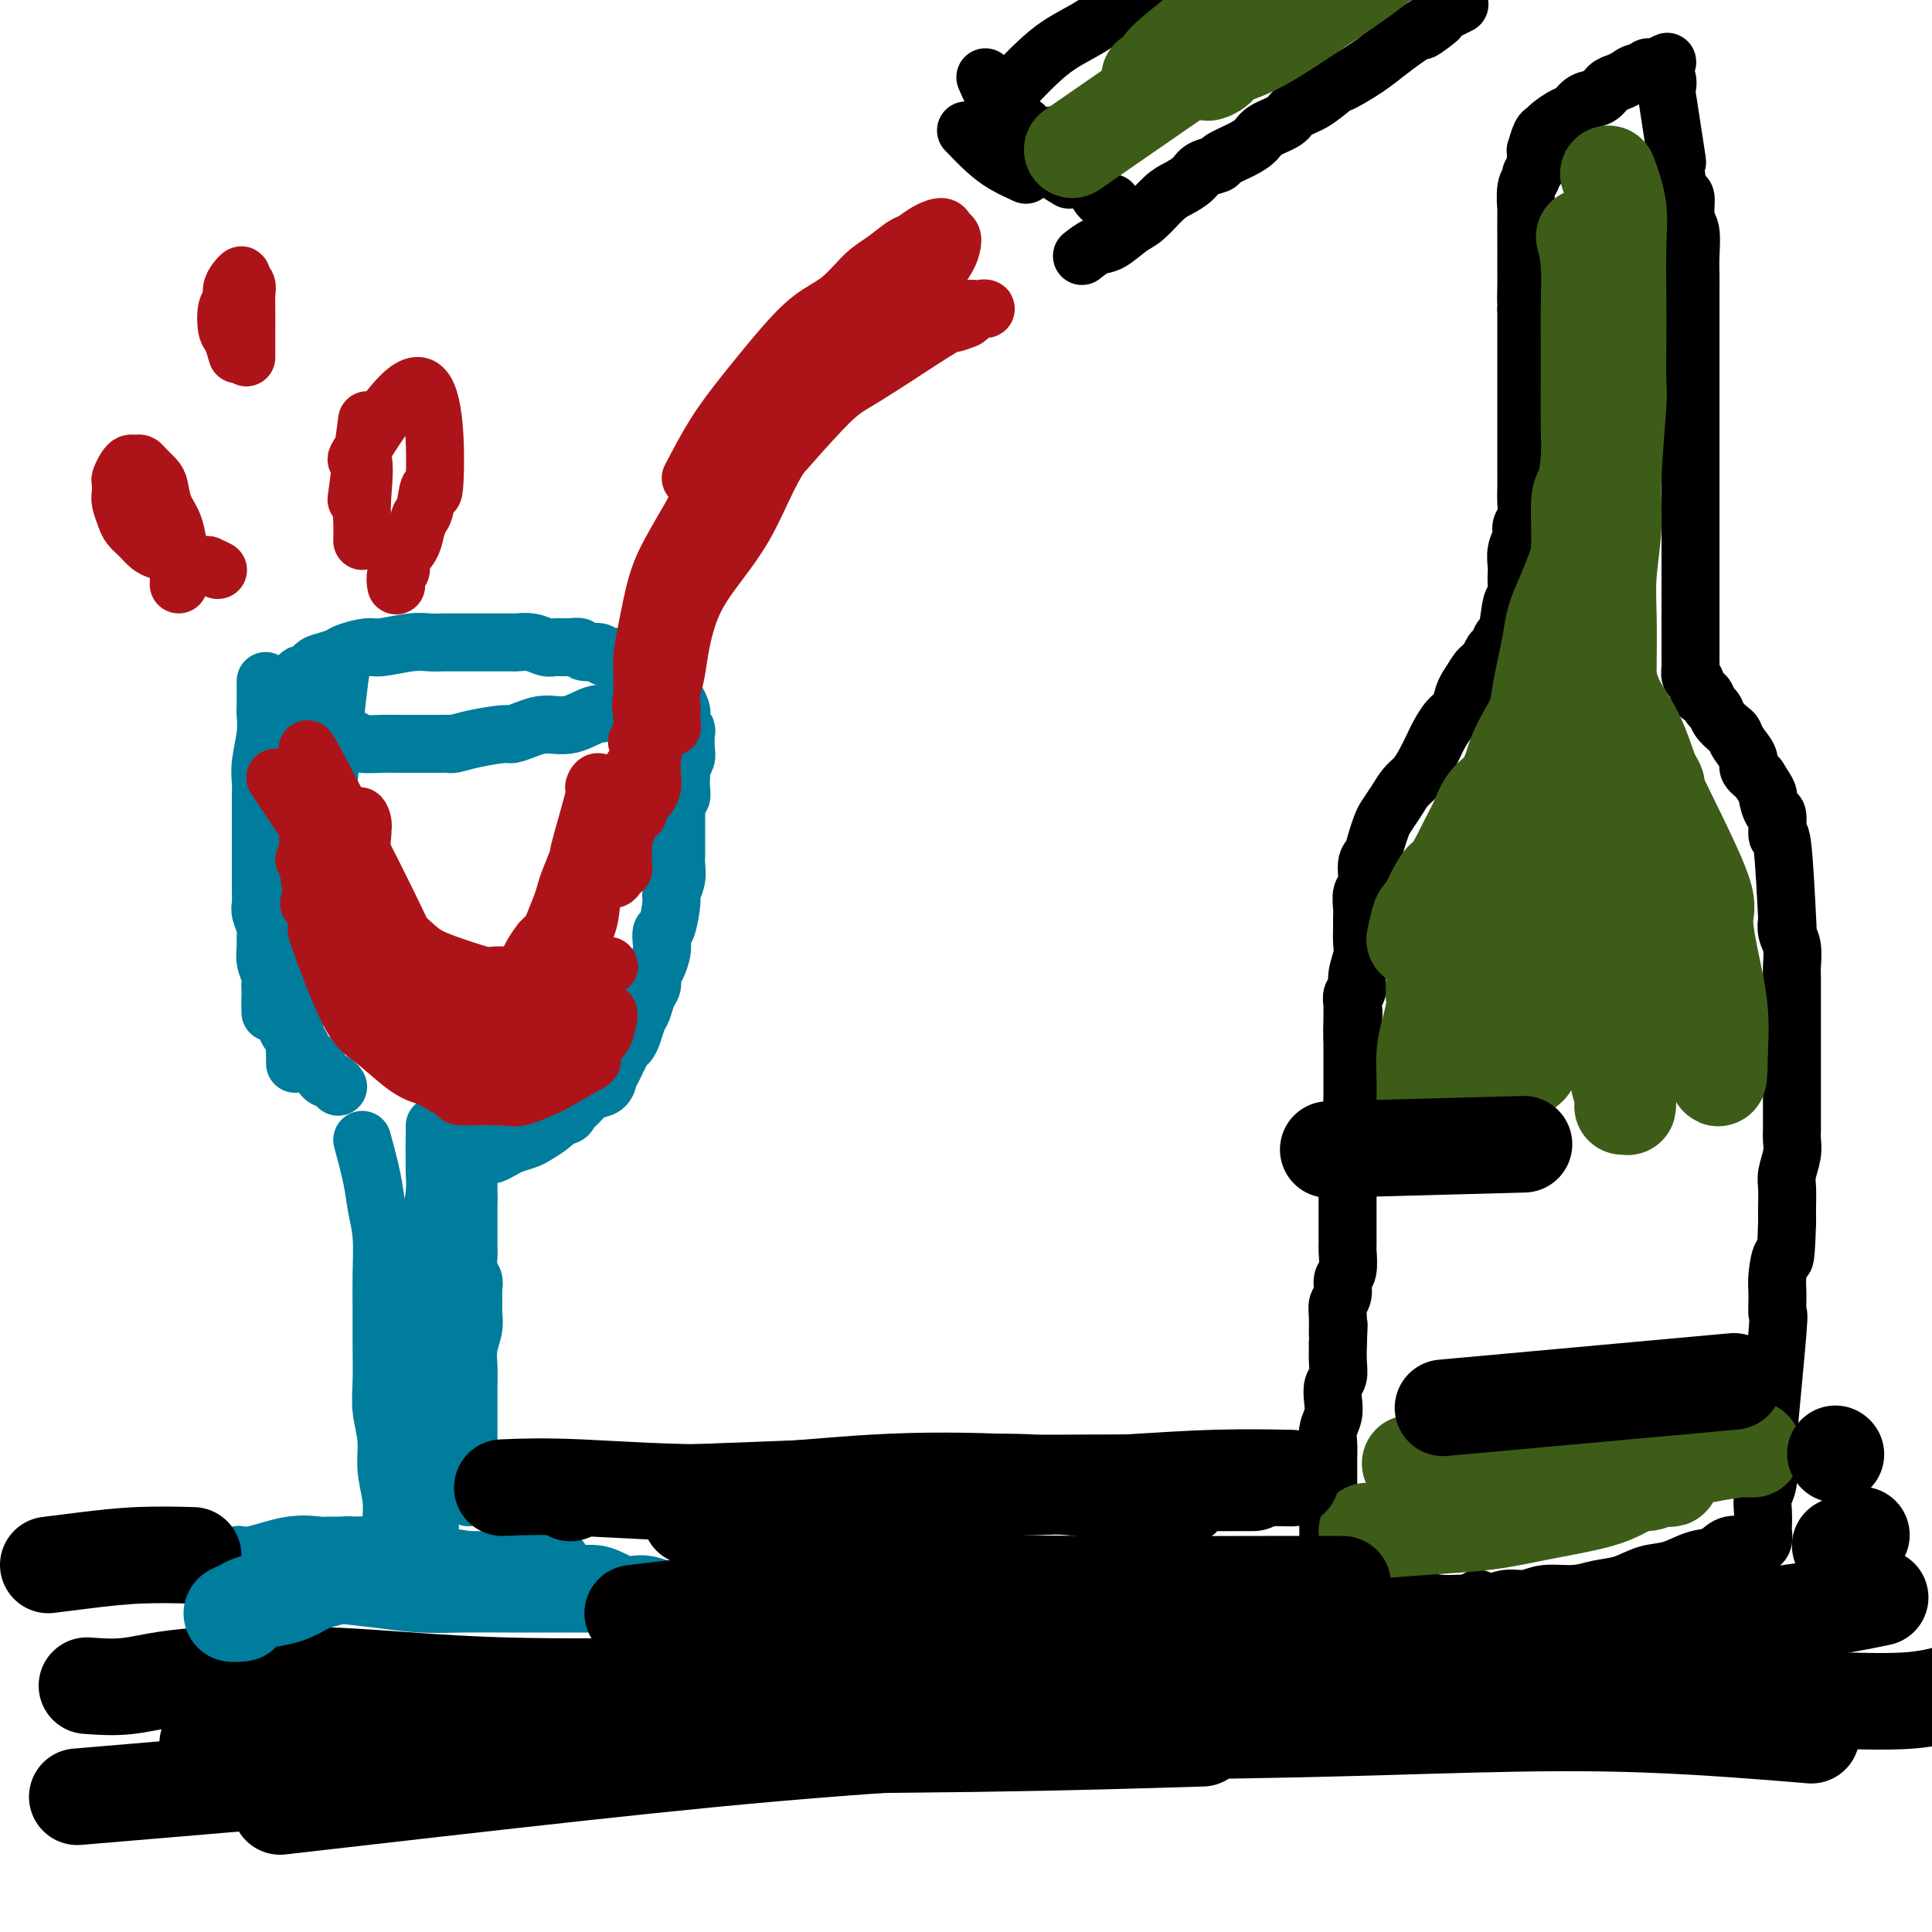<svg viewBox='0 0 400 400' version='1.1' xmlns='http://www.w3.org/2000/svg' xmlns:xlink='http://www.w3.org/1999/xlink'><g fill='none' stroke='rgb(0,124,156)' stroke-width='12' stroke-linecap='round' stroke-linejoin='round'><path d='M53,327c3.227,0.754 6.453,1.509 9,2c2.547,0.491 4.414,0.720 7,1c2.586,0.280 5.892,0.611 9,1c3.108,0.389 6.019,0.836 9,1c2.981,0.164 6.033,0.044 9,0c2.967,-0.044 5.850,-0.012 9,0c3.150,0.012 6.568,0.004 9,0c2.432,-0.004 3.879,-0.005 6,0c2.121,0.005 4.915,0.016 7,0c2.085,-0.016 3.460,-0.060 5,0c1.540,0.060 3.246,0.224 4,0c0.754,-0.224 0.558,-0.835 1,-1c0.442,-0.165 1.522,0.115 2,0c0.478,-0.115 0.352,-0.627 0,-1c-0.352,-0.373 -0.932,-0.607 -2,-1c-1.068,-0.393 -2.623,-0.945 -4,-1c-1.377,-0.055 -2.575,0.388 -4,0c-1.425,-0.388 -3.076,-1.606 -5,-2c-1.924,-0.394 -4.120,0.035 -6,0c-1.880,-0.035 -3.442,-0.535 -5,-1c-1.558,-0.465 -3.112,-0.894 -5,-1c-1.888,-0.106 -4.111,0.113 -6,0c-1.889,-0.113 -3.445,-0.556 -5,-1'/><path d='M97,323c-7.213,-1.177 -4.245,-0.119 -4,0c0.245,0.119 -2.233,-0.700 -4,-1c-1.767,-0.300 -2.824,-0.080 -4,0c-1.176,0.080 -2.470,0.022 -4,0c-1.530,-0.022 -3.294,-0.006 -4,0c-0.706,0.006 -0.353,0.003 0,0'/><path d='M97,310c-0.000,-0.601 -0.000,-1.203 0,-3c0.000,-1.797 0.000,-4.791 0,-7c-0.000,-2.209 -0.001,-3.633 0,-5c0.001,-1.367 0.004,-2.676 0,-4c-0.004,-1.324 -0.015,-2.662 0,-4c0.015,-1.338 0.057,-2.675 0,-4c-0.057,-1.325 -0.212,-2.638 0,-4c0.212,-1.362 0.790,-2.774 1,-4c0.210,-1.226 0.053,-2.267 0,-3c-0.053,-0.733 0.000,-1.158 0,-2c-0.000,-0.842 -0.053,-2.100 0,-3c0.053,-0.900 0.210,-1.444 0,-2c-0.210,-0.556 -0.788,-1.126 -1,-2c-0.212,-0.874 -0.057,-2.051 0,-3c0.057,-0.949 0.015,-1.669 0,-2c-0.015,-0.331 -0.004,-0.272 0,-1c0.004,-0.728 0.001,-2.242 0,-3c-0.001,-0.758 -0.000,-0.760 0,-1c0.000,-0.240 0.000,-0.718 0,-1c-0.000,-0.282 -0.000,-0.366 0,-1c0.000,-0.634 0.000,-1.817 0,-3'/><path d='M97,248c0.000,-9.720 0.000,-3.019 0,-1c-0.000,2.019 -0.000,-0.642 0,-2c0.000,-1.358 0.001,-1.412 0,-2c-0.001,-0.588 -0.002,-1.709 0,-2c0.002,-0.291 0.007,0.248 0,0c-0.007,-0.248 -0.027,-1.282 0,-2c0.027,-0.718 0.102,-1.121 0,-1c-0.102,0.121 -0.379,0.765 0,1c0.379,0.235 1.414,0.060 2,0c0.586,-0.060 0.722,-0.005 1,0c0.278,0.005 0.697,-0.040 1,0c0.303,0.040 0.489,0.166 1,0c0.511,-0.166 1.348,-0.625 2,-1c0.652,-0.375 1.119,-0.667 2,-1c0.881,-0.333 2.174,-0.708 3,-1c0.826,-0.292 1.184,-0.502 2,-1c0.816,-0.498 2.090,-1.285 3,-2c0.910,-0.715 1.455,-1.357 2,-2'/><path d='M116,231c3.004,-0.931 1.015,0.241 1,0c-0.015,-0.241 1.945,-1.897 3,-3c1.055,-1.103 1.203,-1.655 2,-2c0.797,-0.345 2.241,-0.483 3,-1c0.759,-0.517 0.833,-1.411 1,-2c0.167,-0.589 0.426,-0.872 1,-2c0.574,-1.128 1.463,-3.102 2,-4c0.537,-0.898 0.721,-0.720 1,-1c0.279,-0.280 0.653,-1.020 1,-2c0.347,-0.980 0.667,-2.202 1,-3c0.333,-0.798 0.681,-1.171 1,-2c0.319,-0.829 0.611,-2.113 1,-3c0.389,-0.887 0.875,-1.378 1,-2c0.125,-0.622 -0.111,-1.376 0,-2c0.111,-0.624 0.568,-1.119 1,-2c0.432,-0.881 0.838,-2.148 1,-3c0.162,-0.852 0.081,-1.287 0,-2c-0.081,-0.713 -0.162,-1.702 0,-2c0.162,-0.298 0.565,0.097 1,-1c0.435,-1.097 0.901,-3.684 1,-5c0.099,-1.316 -0.170,-1.359 0,-2c0.170,-0.641 0.778,-1.880 1,-3c0.222,-1.120 0.060,-2.120 0,-3c-0.060,-0.880 -0.016,-1.639 0,-2c0.016,-0.361 0.004,-0.323 0,-1c-0.004,-0.677 -0.001,-2.068 0,-3c0.001,-0.932 0.000,-1.405 0,-2c-0.000,-0.595 -0.000,-1.313 0,-2c0.000,-0.687 0.000,-1.344 0,-2'/><path d='M140,167c0.226,-2.681 0.792,-1.883 1,-2c0.208,-0.117 0.060,-1.148 0,-2c-0.060,-0.852 -0.030,-1.525 0,-2c0.030,-0.475 0.060,-0.750 0,-1c-0.060,-0.250 -0.211,-0.473 0,-1c0.211,-0.527 0.785,-1.359 1,-2c0.215,-0.641 0.072,-1.093 0,-2c-0.072,-0.907 -0.071,-2.269 0,-3c0.071,-0.731 0.212,-0.830 0,-1c-0.212,-0.170 -0.779,-0.411 -1,-1c-0.221,-0.589 -0.098,-1.525 0,-2c0.098,-0.475 0.170,-0.490 0,-1c-0.170,-0.510 -0.581,-1.517 -1,-2c-0.419,-0.483 -0.845,-0.444 -1,-1c-0.155,-0.556 -0.040,-1.708 0,-2c0.040,-0.292 0.003,0.275 0,0c-0.003,-0.275 0.028,-1.391 0,-2c-0.028,-0.609 -0.116,-0.709 0,-1c0.116,-0.291 0.434,-0.771 0,-1c-0.434,-0.229 -1.622,-0.206 -2,0c-0.378,0.206 0.052,0.594 0,1c-0.052,0.406 -0.586,0.830 -1,1c-0.414,0.170 -0.707,0.085 -1,0'/><path d='M135,140c-0.582,0.610 -0.037,1.635 0,2c0.037,0.365 -0.433,0.069 -2,1c-1.567,0.931 -4.232,3.089 -6,4c-1.768,0.911 -2.638,0.574 -4,1c-1.362,0.426 -3.215,1.616 -5,2c-1.785,0.384 -3.502,-0.038 -5,0c-1.498,0.038 -2.776,0.536 -4,1c-1.224,0.464 -2.394,0.895 -3,1c-0.606,0.105 -0.646,-0.115 -2,0c-1.354,0.115 -4.020,0.567 -6,1c-1.980,0.433 -3.275,0.848 -4,1c-0.725,0.152 -0.881,0.040 -1,0c-0.119,-0.040 -0.199,-0.010 -2,0c-1.801,0.010 -5.321,-0.000 -7,0c-1.679,0.000 -1.517,0.011 -2,0c-0.483,-0.011 -1.610,-0.045 -3,0c-1.390,0.045 -3.043,0.168 -4,0c-0.957,-0.168 -1.217,-0.627 -2,-1c-0.783,-0.373 -2.089,-0.659 -3,-1c-0.911,-0.341 -1.428,-0.737 -2,-1c-0.572,-0.263 -1.201,-0.393 -2,-1c-0.799,-0.607 -1.770,-1.692 -2,-2c-0.230,-0.308 0.281,0.161 0,0c-0.281,-0.161 -1.354,-0.950 -2,-2c-0.646,-1.050 -0.866,-2.360 -1,-3c-0.134,-0.640 -0.181,-0.612 0,-1c0.181,-0.388 0.591,-1.194 1,-2'/><path d='M62,140c0.126,-0.820 0.440,0.132 1,0c0.560,-0.132 1.365,-1.346 2,-2c0.635,-0.654 1.101,-0.749 2,-1c0.899,-0.251 2.232,-0.660 3,-1c0.768,-0.340 0.971,-0.613 2,-1c1.029,-0.387 2.883,-0.888 4,-1c1.117,-0.112 1.496,0.166 3,0c1.504,-0.166 4.131,-0.777 6,-1c1.869,-0.223 2.979,-0.060 4,0c1.021,0.060 1.953,0.016 3,0c1.047,-0.016 2.211,-0.004 3,0c0.789,0.004 1.204,0.001 2,0c0.796,-0.001 1.973,-0.001 3,0c1.027,0.001 1.903,0.004 3,0c1.097,-0.004 2.414,-0.015 3,0c0.586,0.015 0.439,0.057 1,0c0.561,-0.057 1.828,-0.212 3,0c1.172,0.212 2.248,0.793 3,1c0.752,0.207 1.179,0.040 2,0c0.821,-0.040 2.036,0.046 3,0c0.964,-0.046 1.677,-0.222 2,0c0.323,0.222 0.254,0.844 1,1c0.746,0.156 2.305,-0.154 3,0c0.695,0.154 0.527,0.773 1,1c0.473,0.227 1.589,0.061 2,0c0.411,-0.061 0.117,-0.017 0,0c-0.117,0.017 -0.059,0.009 0,0'/><path d='M55,141c0.008,1.967 0.016,3.934 0,5c-0.016,1.066 -0.057,1.232 0,2c0.057,0.768 0.211,2.138 0,4c-0.211,1.862 -0.789,4.217 -1,6c-0.211,1.783 -0.057,2.996 0,4c0.057,1.004 0.015,1.800 0,3c-0.015,1.200 -0.004,2.804 0,4c0.004,1.196 0.001,1.986 0,3c-0.001,1.014 0.000,2.254 0,3c-0.000,0.746 -0.001,1.000 0,2c0.001,1.000 0.004,2.747 0,4c-0.004,1.253 -0.015,2.012 0,3c0.015,0.988 0.057,2.203 0,3c-0.057,0.797 -0.212,1.175 0,2c0.212,0.825 0.793,2.097 1,3c0.207,0.903 0.042,1.435 0,2c-0.042,0.565 0.040,1.162 0,2c-0.040,0.838 -0.203,1.918 0,3c0.203,1.082 0.772,2.166 1,3c0.228,0.834 0.114,1.417 0,2'/><path d='M56,204c0.107,10.160 -0.126,4.060 0,2c0.126,-2.060 0.611,-0.079 1,1c0.389,1.079 0.681,1.258 1,2c0.319,0.742 0.663,2.048 1,3c0.337,0.952 0.667,1.550 1,2c0.333,0.450 0.671,0.753 1,1c0.329,0.247 0.651,0.437 1,1c0.349,0.563 0.727,1.499 1,2c0.273,0.501 0.441,0.569 1,1c0.559,0.431 1.509,1.226 2,2c0.491,0.774 0.523,1.527 1,2c0.477,0.473 1.398,0.666 2,1c0.602,0.334 0.886,0.810 1,1c0.114,0.190 0.057,0.095 0,0'/><path d='M75,236c0.762,2.831 1.525,5.662 2,8c0.475,2.338 0.663,4.183 1,6c0.337,1.817 0.823,3.605 1,6c0.177,2.395 0.046,5.398 0,8c-0.046,2.602 -0.008,4.802 0,7c0.008,2.198 -0.013,4.392 0,7c0.013,2.608 0.060,5.628 0,8c-0.060,2.372 -0.226,4.096 0,6c0.226,1.904 0.844,3.988 1,6c0.156,2.012 -0.151,3.952 0,6c0.151,2.048 0.758,4.202 1,6c0.242,1.798 0.117,3.238 0,5c-0.117,1.762 -0.228,3.847 0,5c0.228,1.153 0.794,1.375 1,2c0.206,0.625 0.052,1.655 0,2c-0.052,0.345 -0.001,0.006 0,0c0.001,-0.006 -0.049,0.322 0,0c0.049,-0.322 0.198,-1.294 0,-2c-0.198,-0.706 -0.744,-1.148 -1,-2c-0.256,-0.852 -0.223,-2.115 0,-4c0.223,-1.885 0.637,-4.392 1,-7c0.363,-2.608 0.675,-5.317 1,-8c0.325,-2.683 0.662,-5.342 1,-8'/><path d='M84,293c0.548,-5.109 0.916,-2.382 1,-4c0.084,-1.618 -0.118,-7.579 0,-11c0.118,-3.421 0.556,-4.300 1,-6c0.444,-1.700 0.893,-4.222 1,-6c0.107,-1.778 -0.129,-2.812 0,-5c0.129,-2.188 0.623,-5.530 1,-7c0.377,-1.470 0.637,-1.068 1,-2c0.363,-0.932 0.829,-3.199 1,-5c0.171,-1.801 0.046,-3.136 0,-4c-0.046,-0.864 -0.012,-1.256 0,-2c0.012,-0.744 0.003,-1.842 0,-3c-0.003,-1.158 -0.001,-2.378 0,-3c0.001,-0.622 -0.000,-0.646 0,-1c0.000,-0.354 0.001,-1.039 0,-1c-0.001,0.039 -0.004,0.802 0,1c0.004,0.198 0.015,-0.169 0,1c-0.015,1.169 -0.057,3.874 0,6c0.057,2.126 0.211,3.671 0,6c-0.211,2.329 -0.789,5.441 -1,8c-0.211,2.559 -0.057,4.566 0,7c0.057,2.434 0.015,5.294 0,8c-0.015,2.706 -0.004,5.257 0,8c0.004,2.743 0.001,5.679 0,8c-0.001,2.321 -0.000,4.028 0,6c0.000,1.972 0.000,4.209 0,6c-0.000,1.791 -0.000,3.137 0,5c0.000,1.863 0.000,4.242 0,6c-0.000,1.758 -0.000,2.897 0,4c0.000,1.103 0.000,2.172 0,3c-0.000,0.828 -0.000,1.414 0,2'/><path d='M89,318c-0.141,13.253 0.005,4.887 0,2c-0.005,-2.887 -0.161,-0.294 0,1c0.161,1.294 0.637,1.289 0,1c-0.637,-0.289 -2.389,-0.862 -3,-1c-0.611,-0.138 -0.083,0.160 -1,0c-0.917,-0.160 -3.280,-0.777 -5,-1c-1.720,-0.223 -2.796,-0.052 -5,0c-2.204,0.052 -5.535,-0.016 -7,0c-1.465,0.016 -1.062,0.117 -2,0c-0.938,-0.117 -3.215,-0.452 -6,0c-2.785,0.452 -6.076,1.690 -8,2c-1.924,0.310 -2.479,-0.309 -3,0c-0.521,0.309 -1.008,1.547 -2,2c-0.992,0.453 -2.488,0.121 -2,0c0.488,-0.121 2.960,-0.031 5,0c2.040,0.031 3.646,0.005 6,0c2.354,-0.005 5.454,0.013 8,0c2.546,-0.013 4.538,-0.056 7,0c2.462,0.056 5.393,0.211 8,0c2.607,-0.211 4.890,-0.789 7,-1c2.110,-0.211 4.046,-0.057 6,0c1.954,0.057 3.926,0.015 6,0c2.074,-0.015 4.251,-0.004 6,0c1.749,0.004 3.071,0.001 4,0c0.929,-0.001 1.464,-0.001 2,0'/><path d='M110,323c10.500,-0.167 5.250,-0.083 0,0'/><path d='M60,149c0.417,27.083 0.833,54.167 1,65c0.167,10.833 0.083,5.417 0,0'/><path d='M71,136c-0.422,2.356 -0.844,4.711 -2,16c-1.156,11.289 -3.044,31.511 -4,41c-0.956,9.489 -0.978,8.244 -1,7'/></g>
<g fill='none' stroke='rgb(173,20,25)' stroke-width='12' stroke-linecap='round' stroke-linejoin='round'><path d='M75,112c0.024,-1.390 0.049,-2.780 0,-4c-0.049,-1.220 -0.170,-2.269 0,-5c0.170,-2.731 0.631,-7.143 0,-8c-0.631,-0.857 -2.354,1.840 0,-2c2.354,-3.840 8.785,-14.217 12,-13c3.215,1.217 3.212,14.027 3,19c-0.212,4.973 -0.634,2.108 -1,2c-0.366,-0.108 -0.676,2.541 -1,4c-0.324,1.459 -0.662,1.730 -1,2'/><path d='M87,107c-0.664,1.776 -0.823,2.215 -1,3c-0.177,0.785 -0.373,1.917 -1,3c-0.627,1.083 -1.685,2.119 -2,3c-0.315,0.881 0.111,1.607 0,2c-0.111,0.393 -0.761,0.452 -1,1c-0.239,0.548 -0.068,1.585 0,2c0.068,0.415 0.034,0.207 0,0'/><path d='M76,87c-0.833,6.250 -1.667,12.500 -2,15c-0.333,2.500 -0.167,1.250 0,0'/><path d='M57,161c14.679,22.014 29.359,44.029 30,42c0.641,-2.029 -12.756,-28.100 -19,-40c-6.244,-11.900 -5.335,-9.627 0,2c5.335,11.627 15.096,32.608 19,41c3.904,8.392 1.952,4.196 0,0'/><path d='M63,178c0.266,0.514 0.532,1.028 1,2c0.468,0.972 1.139,2.401 2,4c0.861,1.599 1.910,3.368 3,5c1.090,1.632 2.219,3.127 3,4c0.781,0.873 1.215,1.124 3,2c1.785,0.876 4.923,2.378 6,3c1.077,0.622 0.093,0.364 2,1c1.907,0.636 6.704,2.167 10,3c3.296,0.833 5.090,0.966 7,1c1.910,0.034 3.935,-0.033 6,0c2.065,0.033 4.171,0.167 6,0c1.829,-0.167 3.382,-0.634 5,-1c1.618,-0.366 3.301,-0.631 4,-1c0.699,-0.369 0.414,-0.841 1,-1c0.586,-0.159 2.045,-0.004 3,0c0.955,0.004 1.407,-0.142 1,0c-0.407,0.142 -1.673,0.573 -3,1c-1.327,0.427 -2.715,0.849 -4,1c-1.285,0.151 -2.465,0.031 -4,0c-1.535,-0.031 -3.424,0.026 -6,0c-2.576,-0.026 -5.840,-0.136 -7,0c-1.160,0.136 -0.217,0.518 -2,0c-1.783,-0.518 -6.293,-1.934 -9,-3c-2.707,-1.066 -3.612,-1.781 -5,-3c-1.388,-1.219 -3.258,-2.944 -4,-4c-0.742,-1.056 -0.355,-1.445 -1,-3c-0.645,-1.555 -2.323,-4.278 -4,-7'/><path d='M77,182c-2.613,-4.629 -2.147,-7.702 -2,-9c0.147,-1.298 -0.027,-0.822 0,-1c0.027,-0.178 0.254,-1.009 0,-2c-0.254,-0.991 -0.990,-2.142 -1,1c-0.010,3.142 0.708,10.577 1,14c0.292,3.423 0.160,2.835 0,3c-0.160,0.165 -0.348,1.084 0,3c0.348,1.916 1.231,4.830 2,7c0.769,2.170 1.422,3.597 2,5c0.578,1.403 1.079,2.782 2,4c0.921,1.218 2.263,2.275 3,3c0.737,0.725 0.870,1.120 2,2c1.130,0.880 3.256,2.247 5,3c1.744,0.753 3.105,0.892 5,1c1.895,0.108 4.325,0.185 6,0c1.675,-0.185 2.594,-0.632 4,-1c1.406,-0.368 3.297,-0.658 5,-1c1.703,-0.342 3.217,-0.736 4,-1c0.783,-0.264 0.835,-0.398 2,-1c1.165,-0.602 3.443,-1.673 5,-2c1.557,-0.327 2.393,0.089 3,0c0.607,-0.089 0.987,-0.683 1,0c0.013,0.683 -0.339,2.641 -1,4c-0.661,1.359 -1.631,2.117 -3,3c-1.369,0.883 -3.138,1.892 -5,3c-1.862,1.108 -3.818,2.317 -6,3c-2.182,0.683 -4.591,0.842 -7,1'/><path d='M104,224c-3.960,1.114 -4.860,0.400 -7,0c-2.140,-0.400 -5.521,-0.485 -8,-1c-2.479,-0.515 -4.057,-1.460 -6,-3c-1.943,-1.540 -4.250,-3.675 -6,-5c-1.750,-1.325 -2.942,-1.842 -5,-6c-2.058,-4.158 -4.982,-11.958 -6,-15c-1.018,-3.042 -0.131,-1.325 0,-2c0.131,-0.675 -0.493,-3.742 -1,-6c-0.507,-2.258 -0.897,-3.705 -1,-5c-0.103,-1.295 0.082,-2.436 0,-4c-0.082,-1.564 -0.432,-3.551 0,-4c0.432,-0.449 1.645,0.639 2,1c0.355,0.361 -0.147,-0.006 0,1c0.147,1.006 0.945,3.385 2,6c1.055,2.615 2.369,5.468 3,7c0.631,1.532 0.579,1.744 1,3c0.421,1.256 1.317,3.557 3,7c1.683,3.443 4.154,8.029 5,10c0.846,1.971 0.065,1.327 1,3c0.935,1.673 3.584,5.663 5,8c1.416,2.337 1.597,3.020 3,4c1.403,0.980 4.026,2.255 5,3c0.974,0.745 0.298,0.959 2,1c1.702,0.041 5.782,-0.091 8,0c2.218,0.091 2.574,0.406 4,0c1.426,-0.406 3.922,-1.532 5,-2c1.078,-0.468 0.736,-0.276 2,-1c1.264,-0.724 4.132,-2.362 7,-4'/><path d='M122,220c1.736,-1.079 -0.925,-0.277 -2,0c-1.075,0.277 -0.563,0.027 -2,0c-1.437,-0.027 -4.823,0.167 -8,0c-3.177,-0.167 -6.146,-0.697 -8,-1c-1.854,-0.303 -2.592,-0.380 -7,-3c-4.408,-2.620 -12.484,-7.782 -16,-10c-3.516,-2.218 -2.471,-1.490 -3,-2c-0.529,-0.510 -2.631,-2.257 -4,-4c-1.369,-1.743 -2.005,-3.483 -3,-5c-0.995,-1.517 -2.349,-2.812 -3,-4c-0.651,-1.188 -0.600,-2.271 -1,-3c-0.400,-0.729 -1.252,-1.105 -1,-1c0.252,0.105 1.607,0.693 2,1c0.393,0.307 -0.177,0.335 0,1c0.177,0.665 1.102,1.969 2,3c0.898,1.031 1.770,1.790 3,3c1.230,1.210 2.818,2.872 4,4c1.182,1.128 1.958,1.724 3,3c1.042,1.276 2.350,3.232 3,4c0.650,0.768 0.642,0.347 2,1c1.358,0.653 4.082,2.380 6,3c1.918,0.620 3.031,0.131 4,0c0.969,-0.131 1.792,0.094 3,0c1.208,-0.094 2.799,-0.507 4,-1c1.201,-0.493 2.012,-1.066 3,-2c0.988,-0.934 2.151,-2.230 3,-3c0.849,-0.770 1.382,-1.015 2,-2c0.618,-0.985 1.319,-2.710 2,-4c0.681,-1.290 1.340,-2.145 2,-3'/><path d='M112,195c2.203,-2.357 1.709,-1.251 2,-2c0.291,-0.749 1.367,-3.353 2,-5c0.633,-1.647 0.822,-2.338 1,-3c0.178,-0.662 0.344,-1.296 1,-3c0.656,-1.704 1.800,-4.478 2,-5c0.200,-0.522 -0.545,1.207 0,-1c0.545,-2.207 2.380,-8.349 3,-11c0.620,-2.651 0.024,-1.812 0,-2c-0.024,-0.188 0.523,-1.403 1,-1c0.477,0.403 0.886,2.425 1,4c0.114,1.575 -0.065,2.704 0,5c0.065,2.296 0.375,5.761 0,8c-0.375,2.239 -1.433,3.254 -2,5c-0.567,1.746 -0.641,4.225 -1,6c-0.359,1.775 -1.003,2.845 -2,5c-0.997,2.155 -2.347,5.393 -3,7c-0.653,1.607 -0.609,1.583 -1,2c-0.391,0.417 -1.216,1.277 -2,2c-0.784,0.723 -1.528,1.310 -2,2c-0.472,0.690 -0.671,1.483 -1,2c-0.329,0.517 -0.789,0.757 -1,0c-0.211,-0.757 -0.172,-2.512 0,-4c0.172,-1.488 0.478,-2.711 1,-4c0.522,-1.289 1.261,-2.645 2,-4'/><path d='M113,198c0.530,-2.524 0.356,-2.833 1,-4c0.644,-1.167 2.107,-3.190 3,-5c0.893,-1.810 1.217,-3.405 2,-5c0.783,-1.595 2.026,-3.188 3,-5c0.974,-1.812 1.680,-3.841 2,-5c0.320,-1.159 0.254,-1.446 1,-3c0.746,-1.554 2.303,-4.375 3,-6c0.697,-1.625 0.534,-2.053 1,-3c0.466,-0.947 1.562,-2.413 2,-3c0.438,-0.587 0.219,-0.293 0,0'/><path d='M129,173c-0.023,2.443 -0.046,4.886 0,6c0.046,1.114 0.161,0.899 0,1c-0.161,0.101 -0.599,0.518 -1,1c-0.401,0.482 -0.765,1.030 -1,1c-0.235,-0.030 -0.342,-0.636 0,-2c0.342,-1.364 1.134,-3.485 2,-6c0.866,-2.515 1.805,-5.424 2,-7c0.195,-1.576 -0.355,-1.820 0,-3c0.355,-1.180 1.616,-3.296 2,-5c0.384,-1.704 -0.107,-2.996 0,-5c0.107,-2.004 0.813,-4.719 1,-6c0.187,-1.281 -0.146,-1.127 0,-2c0.146,-0.873 0.770,-2.774 1,-4c0.230,-1.226 0.066,-1.779 0,-2c-0.066,-0.221 -0.033,-0.111 0,0'/><path d='M141,113c1.027,-2.845 2.055,-5.689 3,-8c0.945,-2.311 1.808,-4.087 3,-6c1.192,-1.913 2.715,-3.962 4,-6c1.285,-2.038 2.334,-4.065 3,-5c0.666,-0.935 0.949,-0.780 2,-2c1.051,-1.220 2.869,-3.817 4,-5c1.131,-1.183 1.573,-0.954 2,-1c0.427,-0.046 0.838,-0.368 1,0c0.162,0.368 0.077,1.424 -1,3c-1.077,1.576 -3.144,3.670 -4,5c-0.856,1.330 -0.501,1.897 -2,5c-1.499,3.103 -4.853,8.743 -7,12c-2.147,3.257 -3.087,4.131 -4,6c-0.913,1.869 -1.798,4.732 -2,6c-0.202,1.268 0.280,0.942 0,2c-0.280,1.058 -1.323,3.500 -2,5c-0.677,1.500 -0.990,2.058 -1,1c-0.010,-1.058 0.283,-3.731 1,-6c0.717,-2.269 1.859,-4.135 3,-6'/><path d='M144,113c0.655,-2.288 0.791,-2.507 2,-5c1.209,-2.493 3.491,-7.260 5,-10c1.509,-2.740 2.244,-3.454 3,-5c0.756,-1.546 1.534,-3.923 2,-5c0.466,-1.077 0.619,-0.853 3,-4c2.381,-3.147 6.988,-9.667 9,-12c2.012,-2.333 1.429,-0.481 1,1c-0.429,1.481 -0.703,2.591 -1,3c-0.297,0.409 -0.618,0.119 -2,2c-1.382,1.881 -3.825,5.935 -6,9c-2.175,3.065 -4.083,5.142 -6,8c-1.917,2.858 -3.845,6.497 -5,8c-1.155,1.503 -1.538,0.868 -3,3c-1.462,2.132 -4.003,7.029 -5,9c-0.997,1.971 -0.449,1.015 -1,3c-0.551,1.985 -2.199,6.910 -3,9c-0.801,2.090 -0.754,1.347 -1,3c-0.246,1.653 -0.784,5.704 -1,8c-0.216,2.296 -0.110,2.837 0,4c0.110,1.163 0.222,2.948 0,4c-0.222,1.052 -0.779,1.370 -1,2c-0.221,0.630 -0.105,1.571 0,2c0.105,0.429 0.199,0.347 0,0c-0.199,-0.347 -0.693,-0.959 -1,-2c-0.307,-1.041 -0.429,-2.511 0,-4c0.429,-1.489 1.408,-2.997 2,-5c0.592,-2.003 0.796,-4.502 1,-7'/><path d='M136,132c0.611,-4.262 1.138,-5.916 2,-8c0.862,-2.084 2.057,-4.596 3,-7c0.943,-2.404 1.632,-4.699 2,-6c0.368,-1.301 0.413,-1.607 1,-3c0.587,-1.393 1.715,-3.874 3,-6c1.285,-2.126 2.725,-3.898 3,-5c0.275,-1.102 -0.617,-1.536 2,-6c2.617,-4.464 8.744,-12.959 12,-17c3.256,-4.041 3.642,-3.630 4,-4c0.358,-0.370 0.689,-1.522 1,-2c0.311,-0.478 0.602,-0.282 1,0c0.398,0.282 0.901,0.649 1,1c0.099,0.351 -0.207,0.685 -1,2c-0.793,1.315 -2.074,3.611 -4,7c-1.926,3.389 -4.498,7.871 -6,10c-1.502,2.129 -1.935,1.904 -4,5c-2.065,3.096 -5.762,9.513 -8,14c-2.238,4.487 -3.016,7.044 -4,10c-0.984,2.956 -2.176,6.309 -3,9c-0.824,2.691 -1.282,4.718 -2,7c-0.718,2.282 -1.695,4.817 -2,7c-0.305,2.183 0.063,4.012 0,6c-0.063,1.988 -0.556,4.134 -1,6c-0.444,1.866 -0.840,3.453 -1,5c-0.160,1.547 -0.084,3.054 0,4c0.084,0.946 0.176,1.332 0,2c-0.176,0.668 -0.622,1.620 -1,2c-0.378,0.380 -0.689,0.190 -1,0'/><path d='M133,165c-1.711,7.199 -0.490,1.197 0,-2c0.490,-3.197 0.248,-3.589 0,-5c-0.248,-1.411 -0.502,-3.840 0,-8c0.502,-4.160 1.762,-10.050 2,-12c0.238,-1.950 -0.544,0.042 1,-5c1.544,-5.042 5.416,-17.116 7,-22c1.584,-4.884 0.881,-2.576 2,-4c1.119,-1.424 4.059,-6.579 6,-10c1.941,-3.421 2.883,-5.109 4,-7c1.117,-1.891 2.408,-3.986 4,-6c1.592,-2.014 3.484,-3.947 5,-6c1.516,-2.053 2.658,-4.224 4,-6c1.342,-1.776 2.886,-3.155 4,-4c1.114,-0.845 1.797,-1.155 3,-2c1.203,-0.845 2.925,-2.224 4,-3c1.075,-0.776 1.502,-0.950 2,-1c0.498,-0.050 1.068,0.024 0,1c-1.068,0.976 -3.772,2.853 -6,5c-2.228,2.147 -3.979,4.565 -7,8c-3.021,3.435 -7.313,7.888 -11,12c-3.687,4.112 -6.770,7.884 -9,11c-2.230,3.116 -3.606,5.577 -5,8c-1.394,2.423 -2.804,4.808 -4,7c-1.196,2.192 -2.177,4.193 -3,7c-0.823,2.807 -1.489,6.421 -2,9c-0.511,2.579 -0.869,4.122 -1,6c-0.131,1.878 -0.035,4.091 0,6c0.035,1.909 0.009,3.514 0,5c-0.009,1.486 -0.003,2.853 0,4c0.003,1.147 0.001,2.073 0,3'/><path d='M133,154c-0.222,2.800 -0.778,0.800 -1,0c-0.222,-0.800 -0.111,-0.400 0,0'/><path d='M37,121c0.060,-1.949 0.119,-3.897 0,-6c-0.119,-2.103 -0.417,-4.360 -1,-6c-0.583,-1.640 -1.452,-2.664 -2,-4c-0.548,-1.336 -0.777,-2.985 -1,-4c-0.223,-1.015 -0.441,-1.397 -1,-2c-0.559,-0.603 -1.459,-1.428 -2,-2c-0.541,-0.572 -0.723,-0.893 -1,-1c-0.277,-0.107 -0.649,-0.002 -1,0c-0.351,0.002 -0.682,-0.098 -1,0c-0.318,0.098 -0.622,0.395 -1,1c-0.378,0.605 -0.830,1.517 -1,2c-0.170,0.483 -0.057,0.538 0,1c0.057,0.462 0.060,1.331 0,2c-0.060,0.669 -0.182,1.139 0,2c0.182,0.861 0.667,2.115 1,3c0.333,0.885 0.515,1.403 1,2c0.485,0.597 1.273,1.273 2,2c0.727,0.727 1.392,1.505 2,2c0.608,0.495 1.157,0.707 2,1c0.843,0.293 1.978,0.666 3,1c1.022,0.334 1.929,0.628 3,1c1.071,0.372 2.306,0.820 3,1c0.694,0.180 0.847,0.090 1,0'/><path d='M43,117c2.622,1.156 2.178,1.044 2,1c-0.178,-0.044 -0.089,-0.022 0,0'/><path d='M51,74c-0.002,-2.159 -0.005,-4.318 0,-6c0.005,-1.682 0.016,-2.886 0,-4c-0.016,-1.114 -0.060,-2.139 0,-3c0.060,-0.861 0.222,-1.560 0,-2c-0.222,-0.440 -0.829,-0.623 -1,-1c-0.171,-0.377 0.094,-0.948 0,-1c-0.094,-0.052 -0.548,0.417 -1,1c-0.452,0.583 -0.903,1.281 -1,2c-0.097,0.719 0.160,1.458 0,2c-0.160,0.542 -0.736,0.888 -1,2c-0.264,1.112 -0.215,2.989 0,4c0.215,1.011 0.596,1.157 1,2c0.404,0.843 0.830,2.384 1,3c0.170,0.616 0.085,0.308 0,0'/><path d='M143,99c1.638,-3.125 3.276,-6.251 5,-9c1.724,-2.749 3.534,-5.122 5,-7c1.466,-1.878 2.587,-3.262 4,-5c1.413,-1.738 3.118,-3.829 5,-6c1.882,-2.171 3.940,-4.421 6,-6c2.060,-1.579 4.123,-2.488 6,-4c1.877,-1.512 3.569,-3.627 5,-5c1.431,-1.373 2.600,-2.005 4,-3c1.400,-0.995 3.029,-2.355 4,-3c0.971,-0.645 1.283,-0.577 2,-1c0.717,-0.423 1.839,-1.338 3,-2c1.161,-0.662 2.360,-1.071 3,-1c0.640,0.071 0.720,0.622 1,1c0.280,0.378 0.759,0.585 1,1c0.241,0.415 0.242,1.039 0,2c-0.242,0.961 -0.729,2.258 -2,4c-1.271,1.742 -3.326,3.927 -8,9c-4.674,5.073 -11.966,13.033 -17,19c-5.034,5.967 -7.811,9.942 -10,14c-2.189,4.058 -3.791,8.199 -6,12c-2.209,3.801 -5.026,7.262 -7,10c-1.974,2.738 -3.107,4.755 -4,7c-0.893,2.245 -1.548,4.720 -2,7c-0.452,2.280 -0.701,4.366 -1,6c-0.299,1.634 -0.650,2.817 -1,4'/><path d='M139,143c-0.618,3.202 -0.164,2.706 0,3c0.164,0.294 0.039,1.377 0,2c-0.039,0.623 0.007,0.787 0,1c-0.007,0.213 -0.067,0.475 0,1c0.067,0.525 0.262,1.313 0,-1c-0.262,-2.313 -0.982,-7.727 -1,-11c-0.018,-3.273 0.666,-4.404 1,-6c0.334,-1.596 0.318,-3.658 1,-6c0.682,-2.342 2.061,-4.965 3,-7c0.939,-2.035 1.437,-3.483 2,-5c0.563,-1.517 1.192,-3.105 2,-5c0.808,-1.895 1.797,-4.098 3,-6c1.203,-1.902 2.620,-3.504 4,-5c1.380,-1.496 2.723,-2.886 4,-5c1.277,-2.114 2.489,-4.950 4,-7c1.511,-2.050 3.321,-3.312 4,-4c0.679,-0.688 0.228,-0.803 2,-2c1.772,-1.197 5.766,-3.476 8,-5c2.234,-1.524 2.708,-2.292 4,-3c1.292,-0.708 3.403,-1.356 5,-2c1.597,-0.644 2.681,-1.283 4,-2c1.319,-0.717 2.873,-1.513 4,-2c1.127,-0.487 1.827,-0.666 3,-1c1.173,-0.334 2.821,-0.823 4,-1c1.179,-0.177 1.891,-0.042 2,0c0.109,0.042 -0.383,-0.009 0,0c0.383,0.009 1.642,0.079 2,0c0.358,-0.079 -0.183,-0.308 -1,0c-0.817,0.308 -1.908,1.154 -3,2'/><path d='M200,66c-1.261,0.549 -2.413,0.923 -3,1c-0.587,0.077 -0.608,-0.142 -4,2c-3.392,2.142 -10.156,6.646 -14,9c-3.844,2.354 -4.770,2.559 -9,7c-4.230,4.441 -11.766,13.118 -15,17c-3.234,3.882 -2.166,2.970 -2,3c0.166,0.030 -0.571,1.002 -2,3c-1.429,1.998 -3.549,5.022 -5,7c-1.451,1.978 -2.231,2.910 -3,4c-0.769,1.090 -1.526,2.336 -2,3c-0.474,0.664 -0.665,0.744 -1,1c-0.335,0.256 -0.813,0.687 -1,1c-0.187,0.313 -0.083,0.510 0,0c0.083,-0.510 0.144,-1.725 0,-2c-0.144,-0.275 -0.492,0.389 0,-1c0.492,-1.389 1.823,-4.832 3,-7c1.177,-2.168 2.200,-3.061 3,-5c0.800,-1.939 1.378,-4.923 2,-6c0.622,-1.077 1.288,-0.247 3,-2c1.712,-1.753 4.469,-6.088 6,-9c1.531,-2.912 1.835,-4.399 3,-6c1.165,-1.601 3.190,-3.314 4,-4c0.810,-0.686 0.405,-0.343 0,0'/></g>
<g fill='none' stroke='rgb(0,0,0)' stroke-width='12' stroke-linecap='round' stroke-linejoin='round'><path d='M218,28c0.274,0.194 0.548,0.388 1,1c0.452,0.612 1.081,1.642 2,3c0.919,1.358 2.127,3.043 3,4c0.873,0.957 1.409,1.184 2,2c0.591,0.816 1.236,2.220 2,3c0.764,0.780 1.647,0.937 2,1c0.353,0.063 0.177,0.031 0,0'/><path d='M224,53c1.033,-0.815 2.065,-1.629 3,-2c0.935,-0.371 1.772,-0.298 3,-1c1.228,-0.702 2.847,-2.180 4,-3c1.153,-0.820 1.840,-0.983 3,-2c1.160,-1.017 2.791,-2.889 4,-4c1.209,-1.111 1.995,-1.463 3,-2c1.005,-0.537 2.229,-1.260 3,-2c0.771,-0.740 1.089,-1.497 2,-2c0.911,-0.503 2.416,-0.754 3,-1c0.584,-0.246 0.247,-0.489 1,-1c0.753,-0.511 2.595,-1.292 4,-2c1.405,-0.708 2.374,-1.343 3,-2c0.626,-0.657 0.910,-1.336 2,-2c1.090,-0.664 2.985,-1.314 4,-2c1.015,-0.686 1.149,-1.408 2,-2c0.851,-0.592 2.418,-1.053 4,-2c1.582,-0.947 3.178,-2.378 4,-3c0.822,-0.622 0.870,-0.435 2,-1c1.130,-0.565 3.343,-1.883 5,-3c1.657,-1.117 2.759,-2.033 4,-3c1.241,-0.967 2.620,-1.983 4,-3'/><path d='M291,8c11.190,-7.321 5.664,-3.125 4,-2c-1.664,1.125 0.533,-0.822 2,-2c1.467,-1.178 2.203,-1.586 3,-2c0.797,-0.414 1.656,-0.832 2,-1c0.344,-0.168 0.172,-0.084 0,0'/><path d='M207,21c3.536,-3.802 7.072,-7.603 10,-10c2.928,-2.397 5.250,-3.388 8,-5c2.750,-1.612 5.930,-3.843 9,-6c3.070,-2.157 6.031,-4.240 9,-6c2.969,-1.760 5.948,-3.199 9,-5c3.052,-1.801 6.178,-3.966 9,-6c2.822,-2.034 5.342,-3.937 8,-6c2.658,-2.063 5.456,-4.285 8,-6c2.544,-1.715 4.835,-2.922 7,-4c2.165,-1.078 4.206,-2.026 6,-3c1.794,-0.974 3.343,-1.974 5,-3c1.657,-1.026 3.424,-2.079 5,-3c1.576,-0.921 2.963,-1.709 4,-2c1.037,-0.291 1.725,-0.083 2,0c0.275,0.083 0.138,0.042 0,0'/><path d='M212,26c0.360,0.554 0.721,1.109 1,2c0.279,0.891 0.478,2.120 1,3c0.522,0.880 1.367,1.411 2,2c0.633,0.589 1.055,1.235 2,2c0.945,0.765 2.413,1.647 3,2c0.587,0.353 0.294,0.176 0,0'/><path d='M204,16c0.941,2.150 1.882,4.300 3,6c1.118,1.700 2.413,2.951 3,4c0.587,1.049 0.466,1.898 2,3c1.534,1.102 4.724,2.458 6,3c1.276,0.542 0.638,0.271 0,0'/><path d='M200,27c1.357,1.411 2.714,2.821 4,4c1.286,1.179 2.500,2.125 4,3c1.500,0.875 3.286,1.679 4,2c0.714,0.321 0.357,0.161 0,0'/><path d='M206,32c0.000,0.000 0.100,0.100 0.1,0.1'/><path d='M306,331c0.000,0.000 0.100,0.100 0.1,0.1'/><path d='M285,331c1.109,0.031 2.218,0.062 3,0c0.782,-0.062 1.237,-0.217 3,0c1.763,0.217 4.835,0.805 7,1c2.165,0.195 3.424,-0.004 5,0c1.576,0.004 3.471,0.212 5,0c1.529,-0.212 2.694,-0.845 4,-1c1.306,-0.155 2.753,0.167 4,0c1.247,-0.167 2.293,-0.822 4,-1c1.707,-0.178 4.076,0.122 6,0c1.924,-0.122 3.403,-0.667 5,-1c1.597,-0.333 3.313,-0.455 5,-1c1.687,-0.545 3.346,-1.513 5,-2c1.654,-0.487 3.302,-0.495 5,-1c1.698,-0.505 3.447,-1.508 5,-2c1.553,-0.492 2.911,-0.472 4,-1c1.089,-0.528 1.909,-1.604 3,-2c1.091,-0.396 2.455,-0.113 3,0c0.545,0.113 0.273,0.057 0,0'/><path d='M279,332c0.232,-0.114 0.465,-0.229 0,-1c-0.465,-0.771 -1.627,-2.199 -2,-3c-0.373,-0.801 0.044,-0.976 0,-2c-0.044,-1.024 -0.548,-2.898 -1,-4c-0.452,-1.102 -0.853,-1.434 -1,-2c-0.147,-0.566 -0.039,-1.367 0,-2c0.039,-0.633 0.011,-1.099 0,-2c-0.011,-0.901 -0.003,-2.236 0,-3c0.003,-0.764 0.001,-0.956 0,-2c-0.001,-1.044 -0.001,-2.940 0,-4c0.001,-1.060 0.004,-1.284 0,-2c-0.004,-0.716 -0.015,-1.924 0,-3c0.015,-1.076 0.056,-2.021 0,-3c-0.056,-0.979 -0.207,-1.991 0,-3c0.207,-1.009 0.774,-2.016 1,-3c0.226,-0.984 0.113,-1.946 0,-3c-0.113,-1.054 -0.226,-2.200 0,-3c0.226,-0.800 0.792,-1.254 1,-2c0.208,-0.746 0.060,-1.785 0,-3c-0.060,-1.215 -0.030,-2.608 0,-4'/><path d='M277,278c0.305,-6.502 0.067,-2.758 0,-2c-0.067,0.758 0.038,-1.471 0,-3c-0.038,-1.529 -0.221,-2.358 0,-3c0.221,-0.642 0.844,-1.099 1,-2c0.156,-0.901 -0.154,-2.247 0,-3c0.154,-0.753 0.773,-0.911 1,-2c0.227,-1.089 0.061,-3.107 0,-4c-0.061,-0.893 -0.016,-0.662 0,-1c0.016,-0.338 0.004,-1.246 0,-2c-0.004,-0.754 -0.001,-1.353 0,-2c0.001,-0.647 0.000,-1.342 0,-2c-0.000,-0.658 -0.000,-1.278 0,-2c0.000,-0.722 0.000,-1.544 0,-2c-0.000,-0.456 0.000,-0.545 0,-1c-0.000,-0.455 -0.000,-1.277 0,-2c0.000,-0.723 0.000,-1.349 0,-2c-0.000,-0.651 -0.001,-1.329 0,-2c0.001,-0.671 0.004,-1.334 0,-2c-0.004,-0.666 -0.015,-1.333 0,-2c0.015,-0.667 0.057,-1.333 0,-2c-0.057,-0.667 -0.211,-1.333 0,-2c0.211,-0.667 0.789,-1.333 1,-2c0.211,-0.667 0.057,-1.334 0,-2c-0.057,-0.666 -0.015,-1.332 0,-2c0.015,-0.668 0.004,-1.338 0,-2c-0.004,-0.662 -0.001,-1.315 0,-2c0.001,-0.685 0.000,-1.400 0,-2c-0.000,-0.600 -0.000,-1.085 0,-2c0.000,-0.915 0.000,-2.262 0,-3c-0.000,-0.738 -0.000,-0.869 0,-1'/><path d='M280,215c0.464,-10.108 0.123,-3.878 0,-2c-0.123,1.878 -0.029,-0.595 0,-2c0.029,-1.405 -0.007,-1.743 0,-2c0.007,-0.257 0.058,-0.432 0,-1c-0.058,-0.568 -0.226,-1.530 0,-2c0.226,-0.470 0.845,-0.447 1,-1c0.155,-0.553 -0.155,-1.681 0,-3c0.155,-1.319 0.774,-2.827 1,-4c0.226,-1.173 0.060,-2.009 0,-3c-0.060,-0.991 -0.012,-2.136 0,-3c0.012,-0.864 -0.012,-1.446 0,-2c0.012,-0.554 0.059,-1.078 0,-2c-0.059,-0.922 -0.223,-2.242 0,-3c0.223,-0.758 0.833,-0.955 1,-2c0.167,-1.045 -0.111,-2.936 0,-4c0.111,-1.064 0.610,-1.299 1,-2c0.390,-0.701 0.671,-1.868 1,-3c0.329,-1.132 0.707,-2.228 1,-3c0.293,-0.772 0.501,-1.220 1,-2c0.499,-0.780 1.289,-1.893 2,-3c0.711,-1.107 1.341,-2.207 2,-3c0.659,-0.793 1.345,-1.280 2,-2c0.655,-0.720 1.278,-1.672 2,-3c0.722,-1.328 1.541,-3.031 2,-4c0.459,-0.969 0.557,-1.204 1,-2c0.443,-0.796 1.232,-2.151 2,-3c0.768,-0.849 1.514,-1.190 2,-2c0.486,-0.810 0.710,-2.089 1,-3c0.290,-0.911 0.645,-1.456 1,-2'/><path d='M304,142c3.654,-6.064 2.288,-2.723 2,-2c-0.288,0.723 0.500,-1.174 1,-2c0.500,-0.826 0.711,-0.583 1,-1c0.289,-0.417 0.654,-1.493 1,-2c0.346,-0.507 0.671,-0.445 1,-1c0.329,-0.555 0.663,-1.728 1,-2c0.337,-0.272 0.679,0.355 1,-1c0.321,-1.355 0.622,-4.694 1,-6c0.378,-1.306 0.832,-0.579 1,-1c0.168,-0.421 0.049,-1.989 0,-3c-0.049,-1.011 -0.028,-1.464 0,-2c0.028,-0.536 0.064,-1.154 0,-2c-0.064,-0.846 -0.227,-1.920 0,-3c0.227,-1.080 0.846,-2.165 1,-3c0.154,-0.835 -0.155,-1.420 0,-2c0.155,-0.580 0.774,-1.156 1,-2c0.226,-0.844 0.061,-1.957 0,-3c-0.061,-1.043 -0.016,-2.015 0,-3c0.016,-0.985 0.004,-1.982 0,-3c-0.004,-1.018 -0.001,-2.056 0,-3c0.001,-0.944 0.000,-1.793 0,-3c-0.000,-1.207 -0.000,-2.773 0,-4c0.000,-1.227 0.000,-2.114 0,-3c-0.000,-0.886 -0.000,-1.769 0,-3c0.000,-1.231 0.000,-2.808 0,-4c-0.000,-1.192 -0.000,-1.999 0,-3c0.000,-1.001 0.000,-2.196 0,-3c-0.000,-0.804 -0.000,-1.216 0,-2c0.000,-0.784 0.000,-1.938 0,-3c-0.000,-1.062 -0.000,-2.031 0,-3'/><path d='M316,64c0.309,-9.124 0.083,-3.435 0,-2c-0.083,1.435 -0.022,-1.384 0,-3c0.022,-1.616 0.006,-2.030 0,-3c-0.006,-0.970 -0.003,-2.498 0,-3c0.003,-0.502 0.005,0.020 0,-2c-0.005,-2.020 -0.016,-6.583 0,-8c0.016,-1.417 0.061,0.312 0,0c-0.061,-0.312 -0.227,-2.663 0,-4c0.227,-1.337 0.846,-1.659 1,-2c0.154,-0.341 -0.156,-0.701 0,-1c0.156,-0.299 0.777,-0.535 1,-1c0.223,-0.465 0.049,-1.157 0,-2c-0.049,-0.843 0.026,-1.835 0,-2c-0.026,-0.165 -0.155,0.499 0,0c0.155,-0.499 0.594,-2.160 1,-3c0.406,-0.840 0.779,-0.859 1,-1c0.221,-0.141 0.289,-0.404 1,-1c0.711,-0.596 2.063,-1.525 3,-2c0.937,-0.475 1.458,-0.494 2,-1c0.542,-0.506 1.104,-1.497 2,-2c0.896,-0.503 2.126,-0.517 3,-1c0.874,-0.483 1.391,-1.435 2,-2c0.609,-0.565 1.310,-0.744 2,-1c0.690,-0.256 1.369,-0.591 2,-1c0.631,-0.409 1.213,-0.894 2,-1c0.787,-0.106 1.778,0.168 2,0c0.222,-0.168 -0.325,-0.776 0,-1c0.325,-0.224 1.521,-0.064 2,0c0.479,0.064 0.239,0.032 0,0'/><path d='M343,14c3.881,-2.244 1.583,-0.854 1,0c-0.583,0.854 0.548,1.172 1,2c0.452,0.828 0.226,2.166 0,2c-0.226,-0.166 -0.450,-1.837 0,1c0.450,2.837 1.575,10.182 2,13c0.425,2.818 0.151,1.108 0,1c-0.151,-0.108 -0.180,1.386 0,3c0.180,1.614 0.570,3.348 1,4c0.430,0.652 0.900,0.222 1,1c0.100,0.778 -0.169,2.765 0,4c0.169,1.235 0.777,1.718 1,3c0.223,1.282 0.060,3.361 0,5c-0.060,1.639 -0.016,2.837 0,4c0.016,1.163 0.004,2.291 0,3c-0.004,0.709 -0.001,0.997 0,2c0.001,1.003 0.000,2.719 0,4c-0.000,1.281 -0.000,2.127 0,3c0.000,0.873 0.000,1.773 0,3c-0.000,1.227 -0.000,2.781 0,4c0.000,1.219 0.000,2.103 0,3c-0.000,0.897 -0.000,1.807 0,3c0.000,1.193 0.000,2.668 0,4c-0.000,1.332 -0.000,2.522 0,4c0.000,1.478 0.000,3.244 0,4c-0.000,0.756 -0.000,0.502 0,1c0.000,0.498 0.000,1.749 0,3'/><path d='M350,98c-0.000,8.278 -0.000,3.972 0,3c0.000,-0.972 0.000,1.391 0,3c-0.000,1.609 -0.000,2.466 0,3c0.000,0.534 0.000,0.747 0,2c-0.000,1.253 -0.000,3.546 0,4c0.000,0.454 0.000,-0.933 0,2c-0.000,2.933 -0.000,10.185 0,13c0.000,2.815 0.000,1.192 0,1c-0.000,-0.192 -0.000,1.048 0,2c0.000,0.952 0.000,1.616 0,2c-0.000,0.384 -0.001,0.489 0,1c0.001,0.511 0.003,1.430 0,2c-0.003,0.570 -0.012,0.791 0,1c0.012,0.209 0.045,0.404 0,1c-0.045,0.596 -0.167,1.592 0,2c0.167,0.408 0.622,0.227 1,1c0.378,0.773 0.678,2.500 1,3c0.322,0.500 0.667,-0.227 1,0c0.333,0.227 0.653,1.408 1,2c0.347,0.592 0.722,0.594 1,1c0.278,0.406 0.461,1.215 1,2c0.539,0.785 1.435,1.547 2,2c0.565,0.453 0.798,0.596 1,1c0.202,0.404 0.374,1.067 1,2c0.626,0.933 1.707,2.136 2,3c0.293,0.864 -0.202,1.390 0,2c0.202,0.610 1.101,1.305 2,2'/><path d='M364,161c2.575,3.969 2.013,3.392 2,4c-0.013,0.608 0.522,2.401 1,3c0.478,0.599 0.899,0.004 1,1c0.101,0.996 -0.118,3.583 0,4c0.118,0.417 0.571,-1.334 1,2c0.429,3.334 0.833,11.755 1,15c0.167,3.245 0.097,1.316 0,1c-0.097,-0.316 -0.222,0.982 0,2c0.222,1.018 0.792,1.755 1,3c0.208,1.245 0.056,2.999 0,4c-0.056,1.001 -0.015,1.249 0,2c0.015,0.751 0.004,2.004 0,3c-0.004,0.996 -0.001,1.736 0,3c0.001,1.264 0.000,3.052 0,4c-0.000,0.948 -0.000,1.057 0,2c0.000,0.943 -0.000,2.720 0,4c0.000,1.280 0.000,2.062 0,3c-0.000,0.938 -0.000,2.033 0,3c0.000,0.967 0.001,1.808 0,3c-0.001,1.192 -0.004,2.735 0,4c0.004,1.265 0.015,2.252 0,3c-0.015,0.748 -0.057,1.257 0,2c0.057,0.743 0.211,1.721 0,3c-0.211,1.279 -0.789,2.858 -1,4c-0.211,1.142 -0.057,1.846 0,3c0.057,1.154 0.016,2.758 0,4c-0.016,1.242 -0.008,2.121 0,3'/><path d='M370,253c-0.320,10.206 -0.620,7.222 -1,7c-0.380,-0.222 -0.841,2.317 -1,4c-0.159,1.683 -0.015,2.510 0,4c0.015,1.490 -0.100,3.641 0,4c0.100,0.359 0.415,-1.076 0,4c-0.415,5.076 -1.561,16.661 -2,22c-0.439,5.339 -0.170,4.432 0,5c0.170,0.568 0.241,2.609 0,4c-0.241,1.391 -0.796,2.130 -1,3c-0.204,0.870 -0.058,1.869 0,3c0.058,1.131 0.029,2.394 0,3c-0.029,0.606 -0.059,0.554 0,1c0.059,0.446 0.208,1.389 0,2c-0.208,0.611 -0.774,0.889 -1,1c-0.226,0.111 -0.113,0.056 0,0'/></g>
<g fill='none' stroke='rgb(61,92,24)' stroke-width='12' stroke-linecap='round' stroke-linejoin='round'><path d='M331,33c0.000,0.000 0.100,0.100 0.1,0.1'/></g>
<g fill='none' stroke='rgb(61,92,24)' stroke-width='20' stroke-linecap='round' stroke-linejoin='round'><path d='M333,36c0.845,2.340 1.690,4.680 2,7c0.310,2.320 0.084,4.620 0,8c-0.084,3.380 -0.027,7.840 0,11c0.027,3.160 0.022,5.019 0,8c-0.022,2.981 -0.062,7.085 0,9c0.062,1.915 0.227,1.641 0,5c-0.227,3.359 -0.845,10.350 -1,15c-0.155,4.650 0.155,6.959 0,10c-0.155,3.041 -0.774,6.815 -1,10c-0.226,3.185 -0.061,5.780 0,9c0.061,3.220 0.016,7.063 0,9c-0.016,1.937 -0.004,1.966 0,5c0.004,3.034 0.001,9.071 0,12c-0.001,2.929 -0.001,2.748 0,5c0.001,2.252 0.004,6.936 0,10c-0.004,3.064 -0.015,4.509 0,6c0.015,1.491 0.057,3.026 0,4c-0.057,0.974 -0.211,1.385 0,2c0.211,0.615 0.788,1.435 1,2c0.212,0.565 0.061,0.876 0,1c-0.061,0.124 -0.030,0.062 0,0'/><path d='M328,49c0.423,1.652 0.845,3.305 1,6c0.155,2.695 0.042,6.434 0,9c-0.042,2.566 -0.014,3.959 0,6c0.014,2.041 0.014,4.728 0,8c-0.014,3.272 -0.042,7.127 0,10c0.042,2.873 0.153,4.763 0,7c-0.153,2.237 -0.568,4.821 -1,6c-0.432,1.179 -0.879,0.954 -1,3c-0.121,2.046 0.084,6.363 0,9c-0.084,2.637 -0.456,3.593 -1,5c-0.544,1.407 -1.259,3.263 -2,5c-0.741,1.737 -1.507,3.353 -2,5c-0.493,1.647 -0.712,3.325 -1,5c-0.288,1.675 -0.644,3.348 -1,5c-0.356,1.652 -0.711,3.284 -1,5c-0.289,1.716 -0.513,3.516 -1,5c-0.487,1.484 -1.236,2.651 -2,4c-0.764,1.349 -1.541,2.881 -2,4c-0.459,1.119 -0.598,1.825 -1,3c-0.402,1.175 -1.066,2.820 -2,4c-0.934,1.180 -2.137,1.893 -3,3c-0.863,1.107 -1.386,2.606 -2,4c-0.614,1.394 -1.318,2.684 -2,4c-0.682,1.316 -1.341,2.658 -2,4'/><path d='M302,178c-3.063,5.430 -2.719,4.006 -3,4c-0.281,-0.006 -1.186,1.407 -2,3c-0.814,1.593 -1.538,3.365 -2,4c-0.462,0.635 -0.663,0.132 -1,1c-0.337,0.868 -0.811,3.105 -1,4c-0.189,0.895 -0.095,0.447 0,0'/><path d='M322,148c-1.451,1.694 -2.902,3.387 -4,5c-1.098,1.613 -1.844,3.144 -3,5c-1.156,1.856 -2.724,4.036 -4,6c-1.276,1.964 -2.261,3.710 -3,5c-0.739,1.290 -1.231,2.123 -2,4c-0.769,1.877 -1.816,4.796 -2,6c-0.184,1.204 0.493,0.692 0,2c-0.493,1.308 -2.156,4.435 -3,7c-0.844,2.565 -0.870,4.569 -1,6c-0.130,1.431 -0.364,2.289 -1,4c-0.636,1.711 -1.673,4.274 -2,6c-0.327,1.726 0.056,2.616 0,4c-0.056,1.384 -0.551,3.261 -1,5c-0.449,1.739 -0.852,3.338 -1,5c-0.148,1.662 -0.040,3.386 0,5c0.040,1.614 0.011,3.118 0,4c-0.011,0.882 -0.004,1.141 0,2c0.004,0.859 0.005,2.317 0,3c-0.005,0.683 -0.015,0.592 0,1c0.015,0.408 0.056,1.316 0,2c-0.056,0.684 -0.207,1.146 0,1c0.207,-0.146 0.774,-0.899 2,-5c1.226,-4.101 3.113,-11.551 5,-19'/><path d='M302,212c2.257,-5.784 4.400,-8.744 6,-12c1.600,-3.256 2.657,-6.808 4,-10c1.343,-3.192 2.973,-6.025 4,-9c1.027,-2.975 1.453,-6.090 2,-8c0.547,-1.910 1.216,-2.613 2,-4c0.784,-1.387 1.681,-3.459 2,-4c0.319,-0.541 0.058,0.450 0,2c-0.058,1.550 0.085,3.659 0,6c-0.085,2.341 -0.400,4.914 -1,8c-0.600,3.086 -1.485,6.686 -2,10c-0.515,3.314 -0.660,6.342 -1,9c-0.340,2.658 -0.876,4.946 -1,7c-0.124,2.054 0.165,3.872 0,5c-0.165,1.128 -0.785,1.564 -1,3c-0.215,1.436 -0.024,3.872 0,5c0.024,1.128 -0.117,0.946 0,1c0.117,0.054 0.493,0.343 1,-1c0.507,-1.343 1.145,-4.316 3,-12c1.855,-7.684 4.928,-20.077 7,-29c2.072,-8.923 3.144,-14.374 4,-18c0.856,-3.626 1.498,-5.426 2,-7c0.502,-1.574 0.866,-2.922 1,-2c0.134,0.922 0.039,4.114 0,5c-0.039,0.886 -0.021,-0.536 0,3c0.021,3.536 0.044,12.029 0,19c-0.044,6.971 -0.155,12.420 0,17c0.155,4.580 0.578,8.290 1,12'/><path d='M335,208c0.327,10.080 0.144,8.280 0,9c-0.144,0.720 -0.250,3.962 0,6c0.250,2.038 0.856,2.874 1,4c0.144,1.126 -0.174,2.542 0,2c0.174,-0.542 0.840,-3.041 1,-2c0.160,1.041 -0.185,5.624 0,-3c0.185,-8.624 0.902,-30.454 1,-39c0.098,-8.546 -0.421,-3.808 -1,-4c-0.579,-0.192 -1.217,-5.314 -2,-9c-0.783,-3.686 -1.712,-5.936 -2,-9c-0.288,-3.064 0.066,-6.941 0,-10c-0.066,-3.059 -0.550,-5.300 -1,-7c-0.450,-1.700 -0.864,-2.858 -1,-4c-0.136,-1.142 0.006,-2.267 0,-3c-0.006,-0.733 -0.162,-1.072 0,-1c0.162,0.072 0.640,0.557 1,1c0.360,0.443 0.603,0.846 1,2c0.397,1.154 0.949,3.060 2,5c1.051,1.940 2.601,3.912 4,7c1.399,3.088 2.647,7.290 4,11c1.353,3.710 2.810,6.927 4,10c1.190,3.073 2.113,6.002 3,9c0.887,2.998 1.739,6.066 2,9c0.261,2.934 -0.070,5.735 0,8c0.070,2.265 0.541,3.994 1,6c0.459,2.006 0.907,4.290 1,6c0.093,1.710 -0.167,2.845 0,4c0.167,1.155 0.762,2.330 1,3c0.238,0.670 0.119,0.835 0,1'/><path d='M355,220c0.973,5.957 0.906,2.350 1,-1c0.094,-3.350 0.350,-6.444 0,-10c-0.350,-3.556 -1.305,-7.574 -2,-11c-0.695,-3.426 -1.130,-6.258 -1,-8c0.130,-1.742 0.824,-2.392 -1,-7c-1.824,-4.608 -6.167,-13.172 -8,-17c-1.833,-3.828 -1.156,-2.920 -1,-3c0.156,-0.080 -0.209,-1.149 -1,-2c-0.791,-0.851 -2.006,-1.485 -3,-3c-0.994,-1.515 -1.766,-3.911 -2,-5c-0.234,-1.089 0.070,-0.872 0,-1c-0.070,-0.128 -0.513,-0.601 -1,-1c-0.487,-0.399 -1.018,-0.722 -1,-1c0.018,-0.278 0.585,-0.510 1,0c0.415,0.510 0.679,1.763 1,3c0.321,1.237 0.699,2.459 1,4c0.301,1.541 0.524,3.403 1,5c0.476,1.597 1.205,2.930 2,5c0.795,2.070 1.656,4.877 2,6c0.344,1.123 0.172,0.561 0,0'/><path d='M283,317c4.399,-0.357 8.798,-0.714 13,-1c4.202,-0.286 8.208,-0.501 12,-1c3.792,-0.499 7.371,-1.281 11,-2c3.629,-0.719 7.309,-1.373 10,-2c2.691,-0.627 4.394,-1.226 6,-2c1.606,-0.774 3.115,-1.723 4,-2c0.885,-0.277 1.147,0.118 2,0c0.853,-0.118 2.296,-0.750 3,-1c0.704,-0.250 0.669,-0.119 1,0c0.331,0.119 1.030,0.224 1,0c-0.030,-0.224 -0.787,-0.779 -2,-1c-1.213,-0.221 -2.883,-0.108 -5,0c-2.117,0.108 -4.681,0.211 -6,0c-1.319,-0.211 -1.391,-0.736 -3,-1c-1.609,-0.264 -4.753,-0.267 -8,0c-3.247,0.267 -6.595,0.804 -9,1c-2.405,0.196 -3.865,0.053 -5,0c-1.135,-0.053 -1.943,-0.014 -3,0c-1.057,0.014 -2.361,0.004 -4,0c-1.639,-0.004 -3.611,-0.001 -4,0c-0.389,0.001 0.806,0.001 2,0'/><path d='M299,305c-6.433,-0.152 -0.015,-0.030 3,0c3.015,0.030 2.628,-0.030 6,0c3.372,0.030 10.504,0.150 14,0c3.496,-0.150 3.355,-0.570 5,-1c1.645,-0.430 5.077,-0.872 8,-1c2.923,-0.128 5.337,0.057 7,0c1.663,-0.057 2.574,-0.355 6,-1c3.426,-0.645 9.366,-1.638 12,-2c2.634,-0.362 1.963,-0.093 2,0c0.037,0.093 0.782,0.010 1,0c0.218,-0.010 -0.090,0.053 -1,0c-0.910,-0.053 -2.420,-0.221 -4,0c-1.580,0.221 -3.230,0.833 -4,1c-0.770,0.167 -0.661,-0.109 -4,0c-3.339,0.109 -10.127,0.604 -14,1c-3.873,0.396 -4.833,0.695 -7,1c-2.167,0.305 -5.542,0.618 -7,1c-1.458,0.382 -0.998,0.834 -3,1c-2.002,0.166 -6.465,0.047 -9,0c-2.535,-0.047 -3.141,-0.020 -4,0c-0.859,0.020 -1.971,0.034 -3,0c-1.029,-0.034 -1.977,-0.114 -3,0c-1.023,0.114 -2.122,0.423 -3,0c-0.878,-0.423 -1.533,-1.577 -2,-2c-0.467,-0.423 -0.744,-0.113 -1,0c-0.256,0.113 -0.492,0.030 -1,0c-0.508,-0.030 -1.288,-0.009 -1,0c0.288,0.009 1.644,0.004 3,0'/><path d='M295,303c1.344,-0.056 3.206,-0.197 5,0c1.794,0.197 3.522,0.732 6,1c2.478,0.268 5.705,0.268 8,0c2.295,-0.268 3.656,-0.803 6,-1c2.344,-0.197 5.670,-0.056 7,0c1.330,0.056 0.665,0.028 0,0'/><path d='M222,31c13.440,-9.278 26.880,-18.555 36,-25c9.120,-6.445 13.921,-10.056 19,-14c5.079,-3.944 10.437,-8.221 14,-11c3.563,-2.779 5.330,-4.060 8,-6c2.670,-1.940 6.244,-4.538 3,-2c-3.244,2.538 -13.307,10.213 -21,16c-7.693,5.787 -13.017,9.685 -18,13c-4.983,3.315 -9.627,6.047 -13,8c-3.373,1.953 -5.476,3.128 -7,4c-1.524,0.872 -2.471,1.441 -3,2c-0.529,0.559 -0.641,1.109 -1,1c-0.359,-0.109 -0.966,-0.878 -1,-1c-0.034,-0.122 0.504,0.403 1,0c0.496,-0.403 0.949,-1.736 2,-3c1.051,-1.264 2.698,-2.460 7,-6c4.302,-3.540 11.259,-9.422 18,-14c6.741,-4.578 13.267,-7.850 17,-10c3.733,-2.150 4.674,-3.176 6,-4c1.326,-0.824 3.038,-1.445 4,-2c0.962,-0.555 1.175,-1.044 1,-1c-0.175,0.044 -0.737,0.619 -1,1c-0.263,0.381 -0.225,0.566 -4,3c-3.775,2.434 -11.362,7.117 -17,11c-5.638,3.883 -9.325,6.967 -12,9c-2.675,2.033 -4.337,3.017 -6,4'/><path d='M254,4c-6.647,4.591 -3.765,2.567 -3,2c0.765,-0.567 -0.587,0.322 -1,1c-0.413,0.678 0.113,1.146 0,1c-0.113,-0.146 -0.864,-0.905 0,-2c0.864,-1.095 3.344,-2.527 4,-3c0.656,-0.473 -0.512,0.014 6,-3c6.512,-3.014 20.705,-9.530 26,-12c5.295,-2.470 1.692,-0.894 1,0c-0.692,0.894 1.526,1.108 0,3c-1.526,1.892 -6.796,5.464 -12,9c-5.204,3.536 -10.344,7.035 -14,9c-3.656,1.965 -5.830,2.395 -7,3c-1.170,0.605 -1.337,1.384 -2,2c-0.663,0.616 -1.823,1.067 -2,1c-0.177,-0.067 0.629,-0.653 1,-1c0.371,-0.347 0.306,-0.455 1,-1c0.694,-0.545 2.147,-1.528 4,-3c1.853,-1.472 4.104,-3.432 6,-5c1.896,-1.568 3.435,-2.742 6,-4c2.565,-1.258 6.155,-2.600 9,-4c2.845,-1.400 4.945,-2.859 7,-4c2.055,-1.141 4.066,-1.966 6,-3c1.934,-1.034 3.790,-2.278 5,-3c1.210,-0.722 1.774,-0.920 2,-1c0.226,-0.080 0.113,-0.040 0,0'/></g>
<g fill='none' stroke='rgb(0,0,0)' stroke-width='20' stroke-linecap='round' stroke-linejoin='round'><path d='M18,349c2.901,0.210 5.803,0.421 9,0c3.197,-0.421 6.691,-1.472 14,-2c7.309,-0.528 18.433,-0.533 29,0c10.567,0.533 20.576,1.605 34,2c13.424,0.395 30.264,0.113 37,0c6.736,-0.113 3.368,-0.056 0,0'/><path d='M43,361c3.604,-0.514 7.208,-1.029 15,-2c7.792,-0.971 19.772,-2.399 31,-4c11.228,-1.601 21.704,-3.375 32,-4c10.296,-0.625 20.414,-0.101 31,0c10.586,0.101 21.642,-0.220 33,0c11.358,0.220 23.020,0.982 31,1c7.980,0.018 12.280,-0.709 14,-1c1.720,-0.291 0.860,-0.145 0,0'/><path d='M129,350c3.112,-1.464 6.225,-2.928 12,-4c5.775,-1.072 14.213,-1.751 25,-3c10.787,-1.249 23.922,-3.067 36,-4c12.078,-0.933 23.098,-0.982 34,-1c10.902,-0.018 21.686,-0.005 26,0c4.314,0.005 2.157,0.003 0,0'/><path d='M164,339c4.138,-0.289 8.277,-0.578 16,-1c7.723,-0.422 19.031,-0.978 32,-1c12.969,-0.022 27.600,0.489 40,1c12.400,0.511 22.569,1.022 35,2c12.431,0.978 27.123,2.422 33,3c5.877,0.578 2.938,0.289 0,0'/><path d='M171,350c10.162,-1.433 20.325,-2.865 33,-4c12.675,-1.135 27.864,-1.972 43,-3c15.136,-1.028 30.219,-2.248 44,-3c13.781,-0.752 26.261,-1.037 40,-2c13.739,-0.963 28.737,-2.606 39,-4c10.263,-1.394 15.789,-2.541 18,-3c2.211,-0.459 1.105,-0.229 0,0'/><path d='M131,334c12.122,-1.464 24.244,-2.928 35,-4c10.756,-1.072 20.144,-1.751 30,-2c9.856,-0.249 20.178,-0.067 32,0c11.822,0.067 25.144,0.018 34,0c8.856,-0.018 13.244,-0.005 15,0c1.756,0.005 0.878,0.003 0,0'/><path d='M143,314c12.565,-2.022 25.131,-4.044 36,-5c10.869,-0.956 20.042,-0.844 29,-1c8.958,-0.156 17.700,-0.578 25,-1c7.300,-0.422 13.158,-0.844 19,-1c5.842,-0.156 11.669,-0.044 14,0c2.331,0.044 1.165,0.022 0,0'/><path d='M118,309c0.000,0.000 0.100,0.100 0.1,0.1'/><path d='M144,309c21.735,-0.845 43.471,-1.691 55,-2c11.529,-0.309 12.852,-0.083 15,0c2.148,0.083 5.122,0.022 12,0c6.878,-0.022 17.659,-0.006 24,0c6.341,0.006 8.240,0.002 9,0c0.760,-0.002 0.380,-0.001 0,0'/><path d='M104,308c4.114,-0.170 8.227,-0.340 16,0c7.773,0.340 19.205,1.191 30,1c10.795,-0.191 20.953,-1.424 31,-2c10.047,-0.576 19.982,-0.495 29,0c9.018,0.495 17.120,1.402 23,2c5.880,0.598 9.537,0.885 11,1c1.463,0.115 0.731,0.057 0,0'/><path d='M147,316c8.267,-0.422 16.533,-0.844 23,-1c6.467,-0.156 11.133,-0.044 13,0c1.867,0.044 0.933,0.022 0,0'/><path d='M10,324c2.435,-0.310 4.869,-0.619 8,-1c3.131,-0.381 6.958,-0.833 11,-1c4.042,-0.167 8.298,-0.048 10,0c1.702,0.048 0.851,0.024 0,0'/><path d='M16,372c24.968,-2.105 49.936,-4.211 71,-6c21.064,-1.789 38.223,-3.263 57,-4c18.777,-0.737 39.171,-0.737 58,-1c18.829,-0.263 36.094,-0.789 43,-1c6.906,-0.211 3.453,-0.105 0,0'/><path d='M58,374c21.600,-2.477 43.200,-4.954 62,-7c18.800,-2.046 34.801,-3.660 52,-5c17.199,-1.340 35.597,-2.404 52,-3c16.403,-0.596 30.810,-0.723 44,-1c13.190,-0.277 25.164,-0.703 37,-1c11.836,-0.297 23.533,-0.465 36,0c12.467,0.465 25.705,1.561 31,2c5.295,0.439 2.648,0.219 0,0'/><path d='M320,353c10.533,0.137 21.065,0.274 30,0c8.935,-0.274 16.271,-0.960 24,-1c7.729,-0.040 15.850,0.566 22,0c6.150,-0.566 10.329,-2.305 12,-3c1.671,-0.695 0.836,-0.348 0,0'/><path d='M364,336c4.583,-0.833 9.167,-1.667 11,-2c1.833,-0.333 0.917,-0.167 0,0'/><path d='M381,320c1.667,-0.833 3.333,-1.667 4,-2c0.667,-0.333 0.333,-0.167 0,0'/><path d='M380,301c0.000,0.000 0.100,0.100 0.1,0.1'/></g>
<g fill='none' stroke='rgb(0,124,156)' stroke-width='20' stroke-linecap='round' stroke-linejoin='round'><path d='M80,324c-1.486,-0.000 -2.972,-0.001 -4,0c-1.028,0.001 -1.599,0.003 -2,0c-0.401,-0.003 -0.630,-0.012 -1,0c-0.370,0.012 -0.879,0.045 -1,0c-0.121,-0.045 0.145,-0.168 0,0c-0.145,0.168 -0.702,0.626 -1,1c-0.298,0.374 -0.336,0.663 -1,1c-0.664,0.337 -1.953,0.720 -3,1c-1.047,0.280 -1.851,0.456 -3,1c-1.149,0.544 -2.642,1.456 -4,2c-1.358,0.544 -2.579,0.720 -4,1c-1.421,0.280 -3.041,0.663 -4,1c-0.959,0.337 -1.258,0.629 -2,1c-0.742,0.371 -1.926,0.820 -2,1c-0.074,0.180 0.963,0.090 2,0'/></g>
<g fill='none' stroke='rgb(0,0,0)' stroke-width='20' stroke-linecap='round' stroke-linejoin='round'><path d='M275,238c15.417,-0.417 30.833,-0.833 37,-1c6.167,-0.167 3.083,-0.083 0,0'/><path d='M359,286c-22.917,2.083 -45.833,4.167 -55,5c-9.167,0.833 -4.583,0.417 0,0'/></g>
</svg>